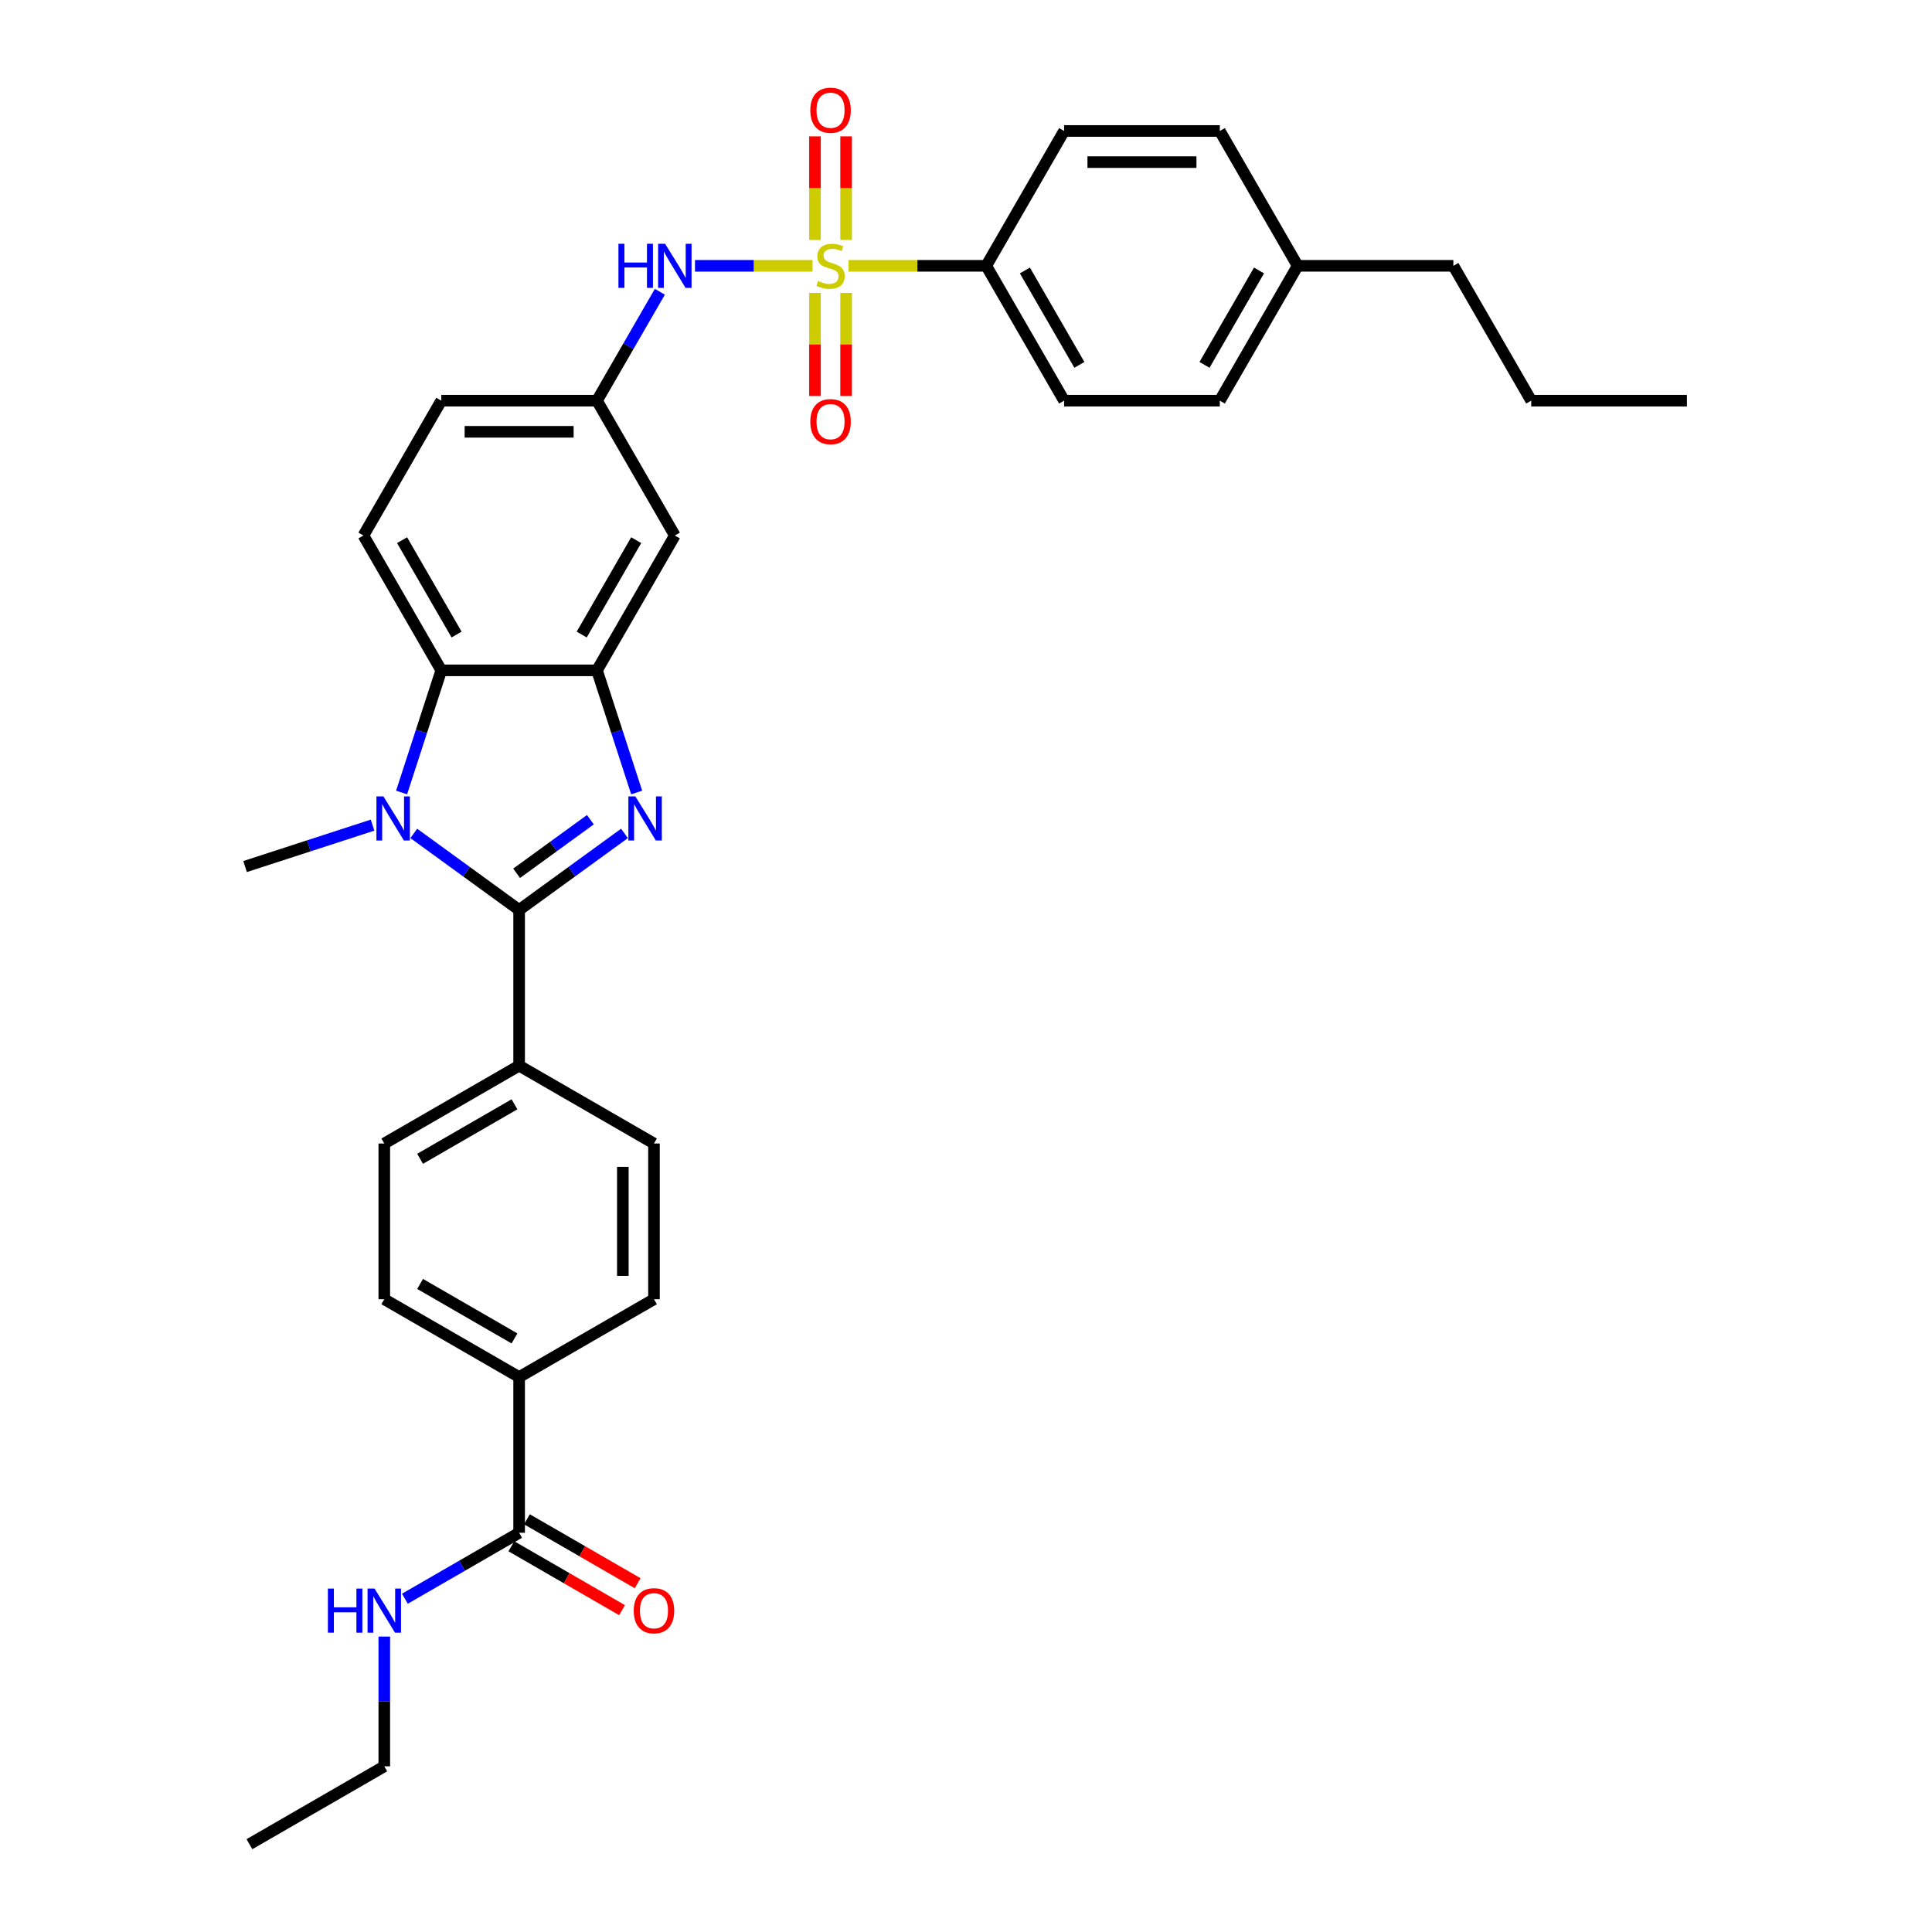 <?xml version='1.0' encoding='iso-8859-1'?>
<svg version='1.1' baseProfile='full'
              xmlns='http://www.w3.org/2000/svg'
                      xmlns:rdkit='http://www.rdkit.org/xml'
                      xmlns:xlink='http://www.w3.org/1999/xlink'
                  xml:space='preserve'
width='1000px' height='1000px' viewBox='0 0 1000 1000'>
<!-- END OF HEADER -->
<rect style='opacity:1.0;fill:#FFFFFF;stroke:none' width='1000' height='1000' x='0' y='0'> </rect>
<path class='bond-5' d='M 420.555,137.588 L 390.144,137.588' style='fill:none;fill-rule:evenodd;stroke:#CCCC00;stroke-width:6px;stroke-linecap:butt;stroke-linejoin:miter;stroke-opacity:1' />
<path class='bond-5' d='M 390.144,137.588 L 359.732,137.588' style='fill:none;fill-rule:evenodd;stroke:#0000FF;stroke-width:6px;stroke-linecap:butt;stroke-linejoin:miter;stroke-opacity:1' />
<path class='bond-6' d='M 439.22,137.588 L 474.85,137.588' style='fill:none;fill-rule:evenodd;stroke:#CCCC00;stroke-width:6px;stroke-linecap:butt;stroke-linejoin:miter;stroke-opacity:1' />
<path class='bond-6' d='M 474.85,137.588 L 510.48,137.588' style='fill:none;fill-rule:evenodd;stroke:#000000;stroke-width:6px;stroke-linecap:butt;stroke-linejoin:miter;stroke-opacity:1' />
<path class='bond-10' d='M 421.828,151.595 L 421.828,178.285' style='fill:none;fill-rule:evenodd;stroke:#CCCC00;stroke-width:6px;stroke-linecap:butt;stroke-linejoin:miter;stroke-opacity:1' />
<path class='bond-10' d='M 421.828,178.285 L 421.828,204.975' style='fill:none;fill-rule:evenodd;stroke:#FF0000;stroke-width:6px;stroke-linecap:butt;stroke-linejoin:miter;stroke-opacity:1' />
<path class='bond-10' d='M 437.947,151.595 L 437.947,178.285' style='fill:none;fill-rule:evenodd;stroke:#CCCC00;stroke-width:6px;stroke-linecap:butt;stroke-linejoin:miter;stroke-opacity:1' />
<path class='bond-10' d='M 437.947,178.285 L 437.947,204.975' style='fill:none;fill-rule:evenodd;stroke:#FF0000;stroke-width:6px;stroke-linecap:butt;stroke-linejoin:miter;stroke-opacity:1' />
<path class='bond-11' d='M 437.947,124.193 L 437.947,97.382' style='fill:none;fill-rule:evenodd;stroke:#CCCC00;stroke-width:6px;stroke-linecap:butt;stroke-linejoin:miter;stroke-opacity:1' />
<path class='bond-11' d='M 437.947,97.382 L 437.947,70.571' style='fill:none;fill-rule:evenodd;stroke:#FF0000;stroke-width:6px;stroke-linecap:butt;stroke-linejoin:miter;stroke-opacity:1' />
<path class='bond-11' d='M 421.828,124.193 L 421.828,97.382' style='fill:none;fill-rule:evenodd;stroke:#CCCC00;stroke-width:6px;stroke-linecap:butt;stroke-linejoin:miter;stroke-opacity:1' />
<path class='bond-11' d='M 421.828,97.382 L 421.828,70.571' style='fill:none;fill-rule:evenodd;stroke:#FF0000;stroke-width:6px;stroke-linecap:butt;stroke-linejoin:miter;stroke-opacity:1' />
<path class='bond-0' d='M 268.703,470.992 L 295.968,451.182' style='fill:none;fill-rule:evenodd;stroke:#000000;stroke-width:6px;stroke-linecap:butt;stroke-linejoin:miter;stroke-opacity:1' />
<path class='bond-0' d='M 295.968,451.182 L 323.233,431.373' style='fill:none;fill-rule:evenodd;stroke:#0000FF;stroke-width:6px;stroke-linecap:butt;stroke-linejoin:miter;stroke-opacity:1' />
<path class='bond-0' d='M 267.408,452.009 L 286.494,438.142' style='fill:none;fill-rule:evenodd;stroke:#000000;stroke-width:6px;stroke-linecap:butt;stroke-linejoin:miter;stroke-opacity:1' />
<path class='bond-0' d='M 286.494,438.142 L 305.579,424.276' style='fill:none;fill-rule:evenodd;stroke:#0000FF;stroke-width:6px;stroke-linecap:butt;stroke-linejoin:miter;stroke-opacity:1' />
<path class='bond-9' d='M 268.703,470.992 L 268.703,551.584' style='fill:none;fill-rule:evenodd;stroke:#000000;stroke-width:6px;stroke-linecap:butt;stroke-linejoin:miter;stroke-opacity:1' />
<path class='bond-35' d='M 268.703,470.992 L 241.438,451.182' style='fill:none;fill-rule:evenodd;stroke:#000000;stroke-width:6px;stroke-linecap:butt;stroke-linejoin:miter;stroke-opacity:1' />
<path class='bond-35' d='M 241.438,451.182 L 214.173,431.373' style='fill:none;fill-rule:evenodd;stroke:#0000FF;stroke-width:6px;stroke-linecap:butt;stroke-linejoin:miter;stroke-opacity:1' />
<path class='bond-1' d='M 329.541,410.194 L 319.27,378.583' style='fill:none;fill-rule:evenodd;stroke:#0000FF;stroke-width:6px;stroke-linecap:butt;stroke-linejoin:miter;stroke-opacity:1' />
<path class='bond-1' d='M 319.27,378.583 L 308.999,346.973' style='fill:none;fill-rule:evenodd;stroke:#000000;stroke-width:6px;stroke-linecap:butt;stroke-linejoin:miter;stroke-opacity:1' />
<path class='bond-2' d='M 207.865,410.194 L 218.136,378.583' style='fill:none;fill-rule:evenodd;stroke:#0000FF;stroke-width:6px;stroke-linecap:butt;stroke-linejoin:miter;stroke-opacity:1' />
<path class='bond-2' d='M 218.136,378.583 L 228.407,346.973' style='fill:none;fill-rule:evenodd;stroke:#000000;stroke-width:6px;stroke-linecap:butt;stroke-linejoin:miter;stroke-opacity:1' />
<path class='bond-24' d='M 192.832,427.088 L 159.843,437.806' style='fill:none;fill-rule:evenodd;stroke:#0000FF;stroke-width:6px;stroke-linecap:butt;stroke-linejoin:miter;stroke-opacity:1' />
<path class='bond-24' d='M 159.843,437.806 L 126.855,448.525' style='fill:none;fill-rule:evenodd;stroke:#000000;stroke-width:6px;stroke-linecap:butt;stroke-linejoin:miter;stroke-opacity:1' />
<path class='bond-3' d='M 308.999,346.973 L 349.295,277.178' style='fill:none;fill-rule:evenodd;stroke:#000000;stroke-width:6px;stroke-linecap:butt;stroke-linejoin:miter;stroke-opacity:1' />
<path class='bond-3' d='M 301.085,328.444 L 329.292,279.588' style='fill:none;fill-rule:evenodd;stroke:#000000;stroke-width:6px;stroke-linecap:butt;stroke-linejoin:miter;stroke-opacity:1' />
<path class='bond-34' d='M 308.999,346.973 L 228.407,346.973' style='fill:none;fill-rule:evenodd;stroke:#000000;stroke-width:6px;stroke-linecap:butt;stroke-linejoin:miter;stroke-opacity:1' />
<path class='bond-4' d='M 228.407,346.973 L 188.111,277.178' style='fill:none;fill-rule:evenodd;stroke:#000000;stroke-width:6px;stroke-linecap:butt;stroke-linejoin:miter;stroke-opacity:1' />
<path class='bond-4' d='M 236.321,328.444 L 208.114,279.588' style='fill:none;fill-rule:evenodd;stroke:#000000;stroke-width:6px;stroke-linecap:butt;stroke-linejoin:miter;stroke-opacity:1' />
<path class='bond-13' d='M 341.543,151.014 L 325.271,179.199' style='fill:none;fill-rule:evenodd;stroke:#0000FF;stroke-width:6px;stroke-linecap:butt;stroke-linejoin:miter;stroke-opacity:1' />
<path class='bond-13' d='M 325.271,179.199 L 308.999,207.383' style='fill:none;fill-rule:evenodd;stroke:#000000;stroke-width:6px;stroke-linecap:butt;stroke-linejoin:miter;stroke-opacity:1' />
<path class='bond-20' d='M 510.48,137.588 L 550.776,207.383' style='fill:none;fill-rule:evenodd;stroke:#000000;stroke-width:6px;stroke-linecap:butt;stroke-linejoin:miter;stroke-opacity:1' />
<path class='bond-20' d='M 530.483,139.998 L 558.691,188.854' style='fill:none;fill-rule:evenodd;stroke:#000000;stroke-width:6px;stroke-linecap:butt;stroke-linejoin:miter;stroke-opacity:1' />
<path class='bond-21' d='M 510.48,137.588 L 550.776,67.793' style='fill:none;fill-rule:evenodd;stroke:#000000;stroke-width:6px;stroke-linecap:butt;stroke-linejoin:miter;stroke-opacity:1' />
<path class='bond-7' d='M 268.703,793.361 L 268.703,712.768' style='fill:none;fill-rule:evenodd;stroke:#000000;stroke-width:6px;stroke-linecap:butt;stroke-linejoin:miter;stroke-opacity:1' />
<path class='bond-15' d='M 264.673,800.34 L 293.325,816.882' style='fill:none;fill-rule:evenodd;stroke:#000000;stroke-width:6px;stroke-linecap:butt;stroke-linejoin:miter;stroke-opacity:1' />
<path class='bond-15' d='M 293.325,816.882 L 321.977,833.424' style='fill:none;fill-rule:evenodd;stroke:#FF0000;stroke-width:6px;stroke-linecap:butt;stroke-linejoin:miter;stroke-opacity:1' />
<path class='bond-15' d='M 272.733,786.381 L 301.384,802.923' style='fill:none;fill-rule:evenodd;stroke:#000000;stroke-width:6px;stroke-linecap:butt;stroke-linejoin:miter;stroke-opacity:1' />
<path class='bond-15' d='M 301.384,802.923 L 330.036,819.465' style='fill:none;fill-rule:evenodd;stroke:#FF0000;stroke-width:6px;stroke-linecap:butt;stroke-linejoin:miter;stroke-opacity:1' />
<path class='bond-22' d='M 268.703,793.361 L 239.141,810.429' style='fill:none;fill-rule:evenodd;stroke:#000000;stroke-width:6px;stroke-linecap:butt;stroke-linejoin:miter;stroke-opacity:1' />
<path class='bond-22' d='M 239.141,810.429 L 209.578,827.496' style='fill:none;fill-rule:evenodd;stroke:#0000FF;stroke-width:6px;stroke-linecap:butt;stroke-linejoin:miter;stroke-opacity:1' />
<path class='bond-8' d='M 349.295,277.178 L 308.999,207.383' style='fill:none;fill-rule:evenodd;stroke:#000000;stroke-width:6px;stroke-linecap:butt;stroke-linejoin:miter;stroke-opacity:1' />
<path class='bond-16' d='M 268.703,551.584 L 338.498,591.88' style='fill:none;fill-rule:evenodd;stroke:#000000;stroke-width:6px;stroke-linecap:butt;stroke-linejoin:miter;stroke-opacity:1' />
<path class='bond-17' d='M 268.703,551.584 L 198.908,591.88' style='fill:none;fill-rule:evenodd;stroke:#000000;stroke-width:6px;stroke-linecap:butt;stroke-linejoin:miter;stroke-opacity:1' />
<path class='bond-17' d='M 266.293,571.587 L 217.436,599.795' style='fill:none;fill-rule:evenodd;stroke:#000000;stroke-width:6px;stroke-linecap:butt;stroke-linejoin:miter;stroke-opacity:1' />
<path class='bond-12' d='M 188.111,277.178 L 228.407,207.383' style='fill:none;fill-rule:evenodd;stroke:#000000;stroke-width:6px;stroke-linecap:butt;stroke-linejoin:miter;stroke-opacity:1' />
<path class='bond-23' d='M 308.999,207.383 L 228.407,207.383' style='fill:none;fill-rule:evenodd;stroke:#000000;stroke-width:6px;stroke-linecap:butt;stroke-linejoin:miter;stroke-opacity:1' />
<path class='bond-23' d='M 296.91,223.501 L 240.496,223.501' style='fill:none;fill-rule:evenodd;stroke:#000000;stroke-width:6px;stroke-linecap:butt;stroke-linejoin:miter;stroke-opacity:1' />
<path class='bond-14' d='M 268.703,712.768 L 198.908,672.472' style='fill:none;fill-rule:evenodd;stroke:#000000;stroke-width:6px;stroke-linecap:butt;stroke-linejoin:miter;stroke-opacity:1' />
<path class='bond-14' d='M 266.293,692.765 L 217.436,664.558' style='fill:none;fill-rule:evenodd;stroke:#000000;stroke-width:6px;stroke-linecap:butt;stroke-linejoin:miter;stroke-opacity:1' />
<path class='bond-36' d='M 268.703,712.768 L 338.498,672.472' style='fill:none;fill-rule:evenodd;stroke:#000000;stroke-width:6px;stroke-linecap:butt;stroke-linejoin:miter;stroke-opacity:1' />
<path class='bond-19' d='M 338.498,591.88 L 338.498,672.472' style='fill:none;fill-rule:evenodd;stroke:#000000;stroke-width:6px;stroke-linecap:butt;stroke-linejoin:miter;stroke-opacity:1' />
<path class='bond-19' d='M 322.38,603.969 L 322.38,660.383' style='fill:none;fill-rule:evenodd;stroke:#000000;stroke-width:6px;stroke-linecap:butt;stroke-linejoin:miter;stroke-opacity:1' />
<path class='bond-18' d='M 198.908,591.88 L 198.908,672.472' style='fill:none;fill-rule:evenodd;stroke:#000000;stroke-width:6px;stroke-linecap:butt;stroke-linejoin:miter;stroke-opacity:1' />
<path class='bond-25' d='M 550.776,207.383 L 631.368,207.383' style='fill:none;fill-rule:evenodd;stroke:#000000;stroke-width:6px;stroke-linecap:butt;stroke-linejoin:miter;stroke-opacity:1' />
<path class='bond-26' d='M 550.776,67.793 L 631.368,67.793' style='fill:none;fill-rule:evenodd;stroke:#000000;stroke-width:6px;stroke-linecap:butt;stroke-linejoin:miter;stroke-opacity:1' />
<path class='bond-26' d='M 562.865,83.911 L 619.28,83.911' style='fill:none;fill-rule:evenodd;stroke:#000000;stroke-width:6px;stroke-linecap:butt;stroke-linejoin:miter;stroke-opacity:1' />
<path class='bond-28' d='M 198.908,847.084 L 198.908,880.666' style='fill:none;fill-rule:evenodd;stroke:#0000FF;stroke-width:6px;stroke-linecap:butt;stroke-linejoin:miter;stroke-opacity:1' />
<path class='bond-28' d='M 198.908,880.666 L 198.908,914.249' style='fill:none;fill-rule:evenodd;stroke:#000000;stroke-width:6px;stroke-linecap:butt;stroke-linejoin:miter;stroke-opacity:1' />
<path class='bond-33' d='M 631.368,207.383 L 671.665,137.588' style='fill:none;fill-rule:evenodd;stroke:#000000;stroke-width:6px;stroke-linecap:butt;stroke-linejoin:miter;stroke-opacity:1' />
<path class='bond-33' d='M 623.454,188.854 L 651.661,139.998' style='fill:none;fill-rule:evenodd;stroke:#000000;stroke-width:6px;stroke-linecap:butt;stroke-linejoin:miter;stroke-opacity:1' />
<path class='bond-27' d='M 631.368,67.793 L 671.665,137.588' style='fill:none;fill-rule:evenodd;stroke:#000000;stroke-width:6px;stroke-linecap:butt;stroke-linejoin:miter;stroke-opacity:1' />
<path class='bond-29' d='M 671.665,137.588 L 752.257,137.588' style='fill:none;fill-rule:evenodd;stroke:#000000;stroke-width:6px;stroke-linecap:butt;stroke-linejoin:miter;stroke-opacity:1' />
<path class='bond-31' d='M 198.908,914.249 L 129.113,954.545' style='fill:none;fill-rule:evenodd;stroke:#000000;stroke-width:6px;stroke-linecap:butt;stroke-linejoin:miter;stroke-opacity:1' />
<path class='bond-30' d='M 752.257,137.588 L 792.553,207.383' style='fill:none;fill-rule:evenodd;stroke:#000000;stroke-width:6px;stroke-linecap:butt;stroke-linejoin:miter;stroke-opacity:1' />
<path class='bond-32' d='M 792.553,207.383 L 873.145,207.383' style='fill:none;fill-rule:evenodd;stroke:#000000;stroke-width:6px;stroke-linecap:butt;stroke-linejoin:miter;stroke-opacity:1' />
<path  class='atom-0' d='M 423.44 145.421
Q 423.698 145.518, 424.762 145.969
Q 425.826 146.421, 426.986 146.711
Q 428.179 146.969, 429.34 146.969
Q 431.499 146.969, 432.757 145.937
Q 434.014 144.873, 434.014 143.036
Q 434.014 141.778, 433.369 141.005
Q 432.757 140.231, 431.79 139.812
Q 430.823 139.393, 429.211 138.909
Q 427.18 138.297, 425.955 137.717
Q 424.762 137.136, 423.892 135.911
Q 423.053 134.686, 423.053 132.623
Q 423.053 129.754, 424.988 127.981
Q 426.954 126.208, 430.823 126.208
Q 433.466 126.208, 436.464 127.465
L 435.723 129.948
Q 432.982 128.819, 430.919 128.819
Q 428.695 128.819, 427.47 129.754
Q 426.245 130.657, 426.277 132.236
Q 426.277 133.461, 426.89 134.203
Q 427.534 134.944, 428.437 135.363
Q 429.372 135.782, 430.919 136.266
Q 432.982 136.911, 434.207 137.555
Q 435.432 138.2, 436.303 139.522
Q 437.205 140.811, 437.205 143.036
Q 437.205 146.195, 435.078 147.904
Q 432.982 149.58, 429.469 149.58
Q 427.438 149.58, 425.89 149.129
Q 424.375 148.709, 422.57 147.968
L 423.44 145.421
' fill='#CCCC00'/>
<path  class='atom-2' d='M 328.858 412.209
L 336.337 424.298
Q 337.079 425.49, 338.272 427.65
Q 339.464 429.81, 339.529 429.939
L 339.529 412.209
L 342.559 412.209
L 342.559 435.032
L 339.432 435.032
L 331.405 421.815
Q 330.47 420.268, 329.471 418.495
Q 328.504 416.722, 328.214 416.174
L 328.214 435.032
L 325.248 435.032
L 325.248 412.209
L 328.858 412.209
' fill='#0000FF'/>
<path  class='atom-3' d='M 198.457 412.209
L 205.936 424.298
Q 206.678 425.49, 207.871 427.65
Q 209.063 429.81, 209.128 429.939
L 209.128 412.209
L 212.158 412.209
L 212.158 435.032
L 209.031 435.032
L 201.004 421.815
Q 200.069 420.268, 199.07 418.495
Q 198.103 416.722, 197.813 416.174
L 197.813 435.032
L 194.847 435.032
L 194.847 412.209
L 198.457 412.209
' fill='#0000FF'/>
<path  class='atom-6' d='M 320.105 126.176
L 323.2 126.176
L 323.2 135.879
L 334.869 135.879
L 334.869 126.176
L 337.964 126.176
L 337.964 149
L 334.869 149
L 334.869 138.458
L 323.2 138.458
L 323.2 149
L 320.105 149
L 320.105 126.176
' fill='#0000FF'/>
<path  class='atom-6' d='M 344.25 126.176
L 351.729 138.265
Q 352.471 139.457, 353.663 141.617
Q 354.856 143.777, 354.921 143.906
L 354.921 126.176
L 357.951 126.176
L 357.951 149
L 354.824 149
L 346.797 135.782
Q 345.862 134.235, 344.863 132.462
Q 343.896 130.689, 343.606 130.141
L 343.606 149
L 340.64 149
L 340.64 126.176
L 344.25 126.176
' fill='#0000FF'/>
<path  class='atom-11' d='M 419.411 218.244
Q 419.411 212.764, 422.119 209.702
Q 424.826 206.639, 429.888 206.639
Q 434.949 206.639, 437.657 209.702
Q 440.365 212.764, 440.365 218.244
Q 440.365 223.789, 437.625 226.948
Q 434.884 230.075, 429.888 230.075
Q 424.859 230.075, 422.119 226.948
Q 419.411 223.821, 419.411 218.244
M 429.888 227.496
Q 433.369 227.496, 435.239 225.175
Q 437.141 222.822, 437.141 218.244
Q 437.141 213.764, 435.239 211.507
Q 433.369 209.218, 429.888 209.218
Q 426.406 209.218, 424.504 211.475
Q 422.634 213.731, 422.634 218.244
Q 422.634 222.854, 424.504 225.175
Q 426.406 227.496, 429.888 227.496
' fill='#FF0000'/>
<path  class='atom-12' d='M 419.411 57.06
Q 419.411 51.58, 422.119 48.517
Q 424.826 45.455, 429.888 45.455
Q 434.949 45.455, 437.657 48.517
Q 440.365 51.58, 440.365 57.06
Q 440.365 62.605, 437.625 65.764
Q 434.884 68.891, 429.888 68.891
Q 424.859 68.891, 422.119 65.764
Q 419.411 62.637, 419.411 57.06
M 429.888 66.312
Q 433.369 66.312, 435.239 63.991
Q 437.141 61.638, 437.141 57.06
Q 437.141 52.579, 435.239 50.322
Q 433.369 48.033, 429.888 48.033
Q 426.406 48.033, 424.504 50.29
Q 422.634 52.547, 422.634 57.06
Q 422.634 61.67, 424.504 63.991
Q 426.406 66.312, 429.888 66.312
' fill='#FF0000'/>
<path  class='atom-16' d='M 328.021 833.721
Q 328.021 828.241, 330.729 825.179
Q 333.437 822.116, 338.498 822.116
Q 343.559 822.116, 346.267 825.179
Q 348.975 828.241, 348.975 833.721
Q 348.975 839.266, 346.235 842.425
Q 343.495 845.552, 338.498 845.552
Q 333.469 845.552, 330.729 842.425
Q 328.021 839.298, 328.021 833.721
M 338.498 842.973
Q 341.98 842.973, 343.849 840.652
Q 345.751 838.299, 345.751 833.721
Q 345.751 829.241, 343.849 826.984
Q 341.98 824.695, 338.498 824.695
Q 335.016 824.695, 333.114 826.952
Q 331.245 829.208, 331.245 833.721
Q 331.245 838.331, 333.114 840.652
Q 335.016 842.973, 338.498 842.973
' fill='#FF0000'/>
<path  class='atom-23' d='M 169.717 822.245
L 172.812 822.245
L 172.812 831.948
L 184.482 831.948
L 184.482 822.245
L 187.577 822.245
L 187.577 845.069
L 184.482 845.069
L 184.482 834.527
L 172.812 834.527
L 172.812 845.069
L 169.717 845.069
L 169.717 822.245
' fill='#0000FF'/>
<path  class='atom-23' d='M 193.863 822.245
L 201.342 834.334
Q 202.083 835.527, 203.276 837.687
Q 204.469 839.846, 204.533 839.975
L 204.533 822.245
L 207.564 822.245
L 207.564 845.069
L 204.437 845.069
L 196.41 831.852
Q 195.475 830.304, 194.475 828.531
Q 193.508 826.758, 193.218 826.21
L 193.218 845.069
L 190.252 845.069
L 190.252 822.245
L 193.863 822.245
' fill='#0000FF'/>
</svg>
